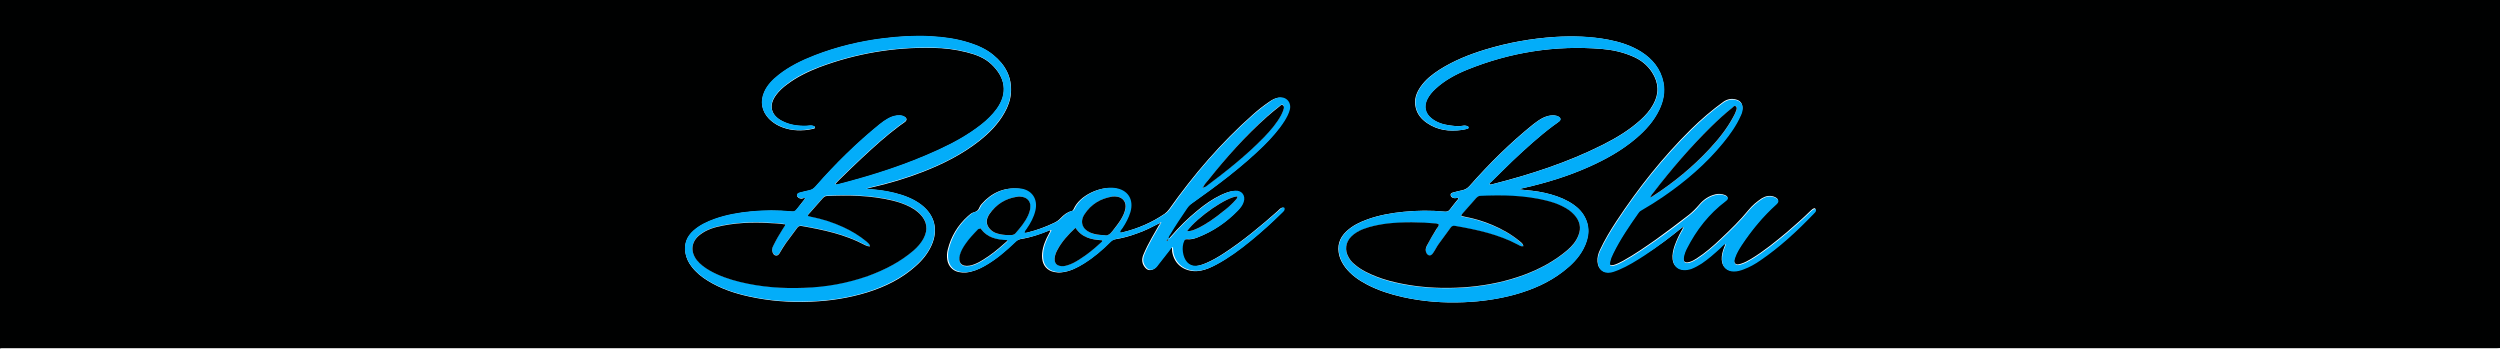 <?xml version="1.0" encoding="utf-8"?>
<!-- Generator: Adobe Illustrator 25.0.0, SVG Export Plug-In . SVG Version: 6.00 Build 0)  -->
<svg version="1.1" id="CHEECHIE_BLU_xA0_Image_1_" xmlns="http://www.w3.org/2000/svg" xmlns:xlink="http://www.w3.org/1999/xlink"
	 x="0px" y="0px" viewBox="0 0 1441 201.1" style="enable-background:new 0 0 1441 201.1;" xml:space="preserve">
<style type="text/css">
	.st0{fill:none;}
	.st1{fill:#000101;}
	.st2{fill:#03ADF9;}
</style>
<polygon class="st0" points="1092.4,-204.8 1094.7,-204.8 1094.7,-204.8 "/>
<polygon class="st0" points="140.1,69.2 142.4,69.2 142.4,69.2 "/>
<rect x="630.2" y="443.2" class="st0" width="0" height="2.3"/>
<path class="st1" d="M0,200.9C0,133.7,0,66.5,0-0.7c480.9,0,961.8,0,1442.6,0c0,67.2,0,134.4,0,201.6c-1.1-0.5-2.2-0.2-3.3-0.2
	c-478.7,0-957.3,0-1436,0c-0.8,0-1.6,0-2.4,0C0.6,200.7,0.3,200.8,0,200.9z M969.7,131c0.1,0.1,0.2,0.2,0.3,0.3c0,0.6-0.4,1-0.7,1.5
	c-1.6,2.8-2.9,5.7-4,8.7c-0.9,2.6-1.5,5.2-1.2,8c0.4,3.4,2.8,5.7,6.2,5.8c1.5,0.1,3-0.2,4.5-0.7c2.1-0.8,4.1-1.9,5.9-3.1
	c3.7-2.5,7.1-5.4,10.4-8.5c1-0.9,1.9-2,3.4-2.9c0,1.2-0.5,1.9-0.8,2.7c-0.8,2.2-1.4,4.4-1.3,6.8c0.2,4,2.8,6.5,6.8,6.5
	c2,0,3.8-0.5,5.6-1.2c3.5-1.3,6.7-3.1,9.7-5.2c11.4-7.7,21.3-17,30.8-26.9c0.6-0.7,1.6-1.3,1.1-2.4c-0.3-0.7-1.3-0.4-2.6,0.9
	c-4.4,4.3-9,8.4-13.7,12.4c-6.7,5.6-13.4,11.1-20.9,15.6c-1.7,1-3.5,2-5.4,2.6c-1.3,0.4-2.8,1-3.8-0.2c-0.9-1-0.4-2.4,0-3.6
	c0.9-2.6,2.3-4.9,3.8-7.2c5.8-8.6,12.3-16.6,20-23.5c1.8-1.6,1.1-2.9-0.5-3.7c-0.3-0.1-0.6-0.3-0.9-0.4c-2.5-0.8-4.7-0.3-6.9,1
	c-2.9,1.9-5.5,4.1-7.7,6.8c-4.8,5.9-10.3,11.2-15.8,16.4c-4.4,4.2-9,8.2-14.1,11.5c-1.3,0.8-2.6,1.6-4.1,2c-2.6,0.8-3.9-0.3-3.4-3
	c0.3-1.7,0.9-3.4,1.7-5c5.4-10.8,12.7-20.1,22.4-27.4c1.7-1.3,1.6-2.4-0.3-3.2c-1.7-0.7-3.6-0.8-5.4-0.4c-3.9,0.9-7,3.1-9.5,6.1
	c-1.8,2.1-3.7,4-5.8,5.7c-6.2,4.8-12.4,9.5-18.8,14.1c-6.3,4.4-12.6,8.8-19.3,12.5c-1.7,0.9-3.4,1.8-5.2,2.3c-2,0.5-2.6,0.1-2.3-1.9
	c0.3-1.8,1-3.5,1.9-5.2c4.1-8.3,9.3-15.8,14.6-23.4c0.5-0.8,1.3-1.2,2-1.6c4-2.3,7.9-4.8,11.8-7.4c13.1-8.9,25-19.1,35-31.4
	c3.9-4.8,7.4-9.8,10-15.5c0.6-1.2,1-2.5,1.1-3.9c0.1-2.6-1-4.3-3.5-5c-2.7-0.8-5.2-0.3-7.5,1.3c-6.6,4.8-12.8,10.1-18.6,15.8
	c-16.3,16.1-30.4,33.9-43,53c-3.5,5.3-6.8,10.8-9.5,16.6c-1,2.1-1.6,4.3-1.4,6.7c0.3,4.3,3.3,6.7,7.5,5.9c1.6-0.3,3.1-0.9,4.5-1.5
	c5.3-2.3,10.2-5.3,15-8.4C955.5,142.2,962.7,136.7,969.7,131z M667.8,128.9c0.1,0.2,0.3,0.4,0.4,0.6c-1.4,2.5-2.9,5-4.3,7.5
	c-1.8,3.2-3.5,6.5-4.9,9.9c-1.1,2.7-0.8,5.2,1.1,7.4c1.4,1.7,3.3,1.8,5.1,0.6c0.9-0.6,1.5-1.5,2.1-2.3c2.3-2.9,4.5-5.8,6.8-8.7
	c0.4-0.5,0.6-1.2,1.4-1.2c0.1,1.1,0,2.2,0.3,3.3c1.9,8.5,9.8,11.3,16.3,10c3.1-0.6,5.9-1.9,8.7-3.4c7.1-3.8,13.5-8.6,19.7-13.6
	c6.3-5.1,12.3-10.5,18-16.2c0.6-0.6,1.4-1.1,1.4-2.1c0.1-0.8-0.4-1.2-1.2-0.9c-0.9,0.4-1.5,1.1-2.2,1.8
	c-9.8,8.7-19.9,17.1-30.9,24.3c-3.3,2.2-6.8,4.2-10.5,5.8c-2,0.8-4,1.6-6.2,1.7c-2,0.1-3.8-0.6-5.2-2.1c-2.6-2.8-3.5-8.7-1.7-12.2
	c0.4-0.9,1-1.3,2-1.2c2.2,0.3,4.3-0.3,6.3-1.1c8.7-3.4,16.2-8.5,22.7-15.2c1.4-1.4,2.7-3,3.3-5c1.2-3.7-1.2-6.8-5-6.5
	c-2.7,0.2-5.1,1.2-7.5,2.3c-4.9,2.3-9.3,5.4-13.4,8.8c-5.7,4.6-10.8,9.7-15.6,15.2c-0.5,0.5-0.8,1.3-1.8,1.3
	c-0.1-1.1,0.5-1.6,0.9-2.3c3.1-5.2,6.4-10.2,9.8-15.1c0.8-1.2,1.8-2.2,3-3c14.4-10.2,28.5-20.7,41.1-33c4.5-4.4,8.7-9,12-14.3
	c1.3-2.1,2.5-4.3,3.1-6.7c1-4.4-2.6-7.8-6.9-6.8c-1.6,0.4-3,1.2-4.3,2.1c-3.4,2.3-6.6,4.8-9.6,7.5c-18.3,16.2-34.1,34.6-48.2,54.5
	c-0.8,1.1-1.6,1.9-2.7,2.7c-7.3,5-15.4,8.5-24,10.6c-0.7,0.2-1.4,0.5-2.1,0.1c0.1-1,0.9-1.7,1.4-2.4c1.9-2.9,3.6-5.9,4.5-9.2
	c2.1-7.4-1.5-12.9-9.2-13.9c-8.1-1-19.5,4.2-22.9,11.9c-0.3,0.6-0.5,1.1-1.3,1.3c-2.5,0.6-4.4,2.1-6.2,4c-1.1,1.2-2.4,2.1-3.9,2.8
	c-4.8,2.3-9.9,4.2-15.1,5.5c-0.8,0.2-1.5,0.5-2.4,0.2c0.2-0.9,0.8-1.6,1.3-2.3c2.2-3.2,4-6.5,4.9-10.3c1.6-6.7-2-12.1-8.9-12.8
	c-8.6-0.9-15.8,2.3-21.5,8.8c-0.5,0.5-0.9,1.1-1.2,1.8c-0.6,1.6-1.5,2.6-3.3,3c-1.3,0.3-2.4,1.3-3.4,2.2
	c-5.8,5.2-9.7,11.6-11.6,19.2c-0.5,1.9-0.6,3.9-0.3,5.9c0.6,3.7,3,6.3,6.5,7.1c1.4,0.3,2.8,0.4,4.3,0.3c3.7-0.4,7.1-1.8,10.3-3.6
	c6.6-3.7,12.3-8.6,17.7-13.8c1-1,2.1-1.6,3.5-1.9c5.4-0.8,10.5-2.6,15.6-4.6c0.5-0.2,0.9-0.7,1.6-0.2c-0.7,1.4-1.5,2.8-2.2,4.2
	c-1.7,3.7-3,7.6-2.6,11.8c0.4,4.1,2.9,7,6.9,7.8c1.4,0.3,2.8,0.4,4.3,0.2c4.7-0.5,8.7-2.6,12.6-5c5.6-3.5,10.6-7.7,15.2-12.4
	c0.9-1,1.9-1.5,3.3-1.7c4.2-0.7,8.3-1.8,12.2-3.3C660,133,663.9,130.9,667.8,128.9z M858.5,106.2c0-0.6,0.5-0.9,0.9-1.3
	c4.1-4,8.2-8.1,12.3-12.1c7.6-7.1,15.2-14.1,23.6-20.4c1.1-0.8,2.3-1.5,3.3-2.4c1.1-0.9,1-2-0.2-2.7c-0.8-0.5-1.8-0.7-2.7-0.8
	c-2.3-0.1-4.4,0.5-6.5,1.5c-1.9,1-3.7,2.3-5.4,3.6c-13.3,10.7-25.4,22.7-36.7,35.5c-1.2,1.4-2.6,2.2-4.4,2.6
	c-1.8,0.3-3.6,0.9-5.3,1.3c-0.6,0.2-1.3,0.5-1.3,1.2c0,0.8,0.5,1.5,1.3,1.8c0.5,0.2,1.1,0.3,1.6,0.2c0.5-0.1,1.1-0.3,1.6-0.1
	c0.1,0.6-0.3,0.9-0.6,1.2c-1.4,1.8-2.9,3.5-4.2,5.3c-0.8,1.1-1.6,1.5-3,1.4c-8-0.8-16-0.7-23.9,0.1c-7,0.7-13.9,1.9-20.6,4.3
	c-4.5,1.6-8.7,3.6-12.2,6.9c-4.2,3.9-5.6,8.6-4.1,14.2c0.7,2.4,1.9,4.6,3.4,6.6c3.3,4.3,7.7,7.4,12.5,9.9c6.5,3.4,13.4,5.6,20.5,7.2
	c11.6,2.6,23.4,3.5,35.2,3c10.1-0.4,20-1.8,29.8-4.5c9.9-2.8,19.3-6.8,27.5-13.2c4.7-3.6,8.8-7.7,11.6-12.9c3.5-6.6,4.3-13.4,0-20
	c-2.1-3.2-5-5.5-8.4-7.4c-4.3-2.4-8.9-3.9-13.7-5c-4.7-1.1-9.6-1.5-14.5-2c0.2-0.2,0.3-0.3,0.4-0.4c0.7-0.2,1.4-0.4,2.1-0.5
	c12.7-2.9,25.2-6.7,37.1-12c9.9-4.4,19.3-9.6,27.6-16.7c5.4-4.6,10.1-9.8,13.2-16.3c2.4-5,3.5-10.3,2.4-15.8
	c-1.6-7.8-6.2-13.5-12.9-17.7c-5.8-3.6-12.1-5.6-18.8-6.9c-10.2-1.9-20.5-2.2-30.8-1.6c-13.7,0.9-27.1,3.3-40.2,7.3
	c-9.2,2.8-18.1,6.4-26.2,11.5c-4.2,2.7-8.1,5.7-11,9.9c-2.5,3.6-3.9,7.5-2.8,12c0.9,3.9,3.3,6.7,6.5,8.9c6.1,4.2,12.9,5,20,4
	c1.1-0.1,2.2-0.5,3.3-0.7c0.3-0.1,0.6-0.3,0.6-0.7c0-0.3-0.2-0.6-0.5-0.7c-0.9-0.4-1.8-0.5-2.8-0.3c-2.6,0.5-5.1,0.1-7.6-0.2
	c-3.8-0.5-7.5-1.6-10.6-4.2c-3.5-2.8-4.3-6.7-2.4-10.7c1.2-2.4,2.9-4.4,4.8-6.2c5.3-4.9,11.6-8.3,18.2-11
	c24.9-10.1,50.8-14.2,77.7-12c6.1,0.5,12,1.8,17.6,4.2c4.8,2,8.7,5,11.5,9.4c3.8,6,4.1,12.1,0.6,18.4c-1.9,3.5-4.5,6.4-7.4,9
	c-6.5,5.9-13.9,10.3-21.6,14.2c-20.4,10.3-42.1,17.3-64.2,22.9C859.4,106.3,859,106.5,858.5,106.2z M464.2,114.3
	c-1.7,2.2-3.5,4.4-5.1,6.6c-0.7,1-1.5,1.3-2.6,1.1c-7.9-0.8-15.8-0.7-23.7,0c-7.1,0.7-14.1,1.9-20.8,4.3c-4.5,1.6-8.7,3.6-12.3,6.8
	c-3.8,3.4-5.4,7.6-4.6,12.7c0.5,2.9,1.7,5.5,3.5,7.8c2.6,3.5,5.9,6.1,9.5,8.3c7.3,4.5,15.3,7.2,23.6,9c11.7,2.6,23.5,3.5,35.5,3
	c11.2-0.4,22.1-2.1,32.8-5.4c10.2-3.2,19.7-7.8,27.8-15.1c3.9-3.4,7.1-7.4,9.2-12.1c3.9-8.8,1.8-17.2-5.8-23.1
	c-1.2-0.9-2.5-1.8-3.8-2.5c-4.9-2.7-10.3-4.3-15.8-5.3c-4-0.8-8-1.1-12.1-1.5c0.3-0.2,0.4-0.3,0.5-0.3c0.7-0.2,1.4-0.4,2.1-0.5
	c10.2-2.3,20.3-5.3,30-9.1c11.5-4.5,22.5-10,32.3-17.7c5.8-4.6,11-9.8,14.6-16.3c2-3.5,3.4-7.3,3.7-11.3c0.7-9.2-3.2-16.3-10.1-21.9
	c-4.1-3.4-9-5.5-14-7.1c-7.2-2.3-14.6-3.3-22.2-3.7c-9.1-0.5-18.2,0-27.3,1.2c-13.5,1.7-26.7,4.8-39.4,9.8
	c-7.5,2.9-14.7,6.4-21,11.4c-3.3,2.7-6.3,5.7-8.1,9.6c-2.5,5.6-1.5,11.1,2.7,15.5c1.7,1.7,3.7,3.1,5.8,4.1c5.4,2.5,11,3,16.9,2.2
	c1-0.2,2-0.4,3-0.6c0.4-0.1,0.8-0.3,0.8-0.7c0-0.4-0.4-0.7-0.8-0.8c-1.3-0.5-2.5-0.2-3.8-0.1c-4.9,0.2-9.7-0.4-14.2-2.7
	c-6.7-3.4-8.1-9.2-3.6-15.2c1.7-2.3,3.9-4.3,6.2-6c5.7-4.3,12.1-7.4,18.8-10c21.1-7.9,43-11.6,65.5-11.1c6.5,0.1,12.9,0.9,19.2,2.5
	c5.2,1.3,10.3,3.1,14.3,6.9c8,7.5,9.9,16.7,3,26.1c-2.4,3.3-5.4,6.1-8.6,8.7c-7.6,6-16,10.6-24.7,14.6
	c-18.6,8.6-38.1,14.9-57.9,19.9c-0.5,0.1-1,0.4-1.8-0.2c0.9-0.9,1.7-1.9,2.6-2.7c4.2-4.1,8.5-8.3,12.8-12.3c7-6.5,14-12.9,21.7-18.6
	c1-0.8,2.1-1.4,3.1-2.2c1.3-1,1.2-2.2-0.3-3c-0.8-0.4-1.6-0.6-2.5-0.7c-2.4-0.1-4.6,0.5-6.7,1.7c-1.8,1-3.5,2.2-5.1,3.5
	c-13.3,10.8-25.5,22.8-36.8,35.7c-1.1,1.2-2.2,2-3.7,2.3c-1.4,0.2-2.8,0.6-4.2,1c-0.6,0.2-1.3,0.3-1.8,0.5c-1.3,0.6-1.5,1.7-0.3,2.6
	c0.6,0.5,1.3,0.6,2,0.6C462.8,114.3,463.4,114,464.2,114.3z"/>
<path class="st2" d="M858.5,106.2c0.5,0.4,0.9,0.2,1.4,0.1c22.1-5.6,43.7-12.6,64.2-22.9c7.7-3.9,15.1-8.3,21.6-14.2
	c2.9-2.6,5.5-5.5,7.4-9c3.4-6.2,3.2-12.3-0.6-18.4c-2.8-4.4-6.7-7.4-11.5-9.4c-5.6-2.4-11.6-3.7-17.6-4.2
	c-26.8-2.2-52.7,1.9-77.7,12c-6.6,2.7-12.9,6.1-18.2,11c-2,1.8-3.7,3.8-4.8,6.2c-1.9,4-1,7.9,2.4,10.7c3.1,2.5,6.7,3.6,10.6,4.2
	c2.5,0.3,5.1,0.7,7.6,0.2c1-0.2,1.9-0.1,2.8,0.3c0.3,0.1,0.5,0.4,0.5,0.7c0,0.3-0.2,0.6-0.6,0.7c-1.1,0.3-2.2,0.6-3.3,0.7
	c-7.1,1-13.9,0.1-20-4c-3.2-2.2-5.6-5-6.5-8.9c-1-4.5,0.3-8.4,2.8-12c2.9-4.1,6.8-7.2,11-9.9c8.2-5.2,17-8.7,26.2-11.5
	c13.1-4,26.5-6.4,40.2-7.3c10.3-0.7,20.6-0.4,30.8,1.6c6.6,1.3,13,3.3,18.8,6.9c6.6,4.2,11.3,9.9,12.9,17.7c1.1,5.5,0,10.8-2.4,15.8
	c-3.1,6.5-7.8,11.6-13.2,16.3c-8.3,7.1-17.7,12.3-27.6,16.7c-11.9,5.3-24.4,9.1-37.1,12c-0.7,0.2-1.4,0.3-2.1,0.5
	c-0.1,0-0.2,0.2-0.4,0.4c4.9,0.5,9.7,1,14.5,2c4.8,1.1,9.4,2.6,13.7,5c3.3,1.9,6.3,4.2,8.4,7.4c4.3,6.7,3.5,13.4,0,20
	c-2.8,5.3-6.9,9.3-11.6,12.9c-8.2,6.3-17.6,10.4-27.5,13.2c-9.7,2.7-19.7,4.1-29.8,4.5c-11.9,0.5-23.6-0.4-35.2-3
	c-7.1-1.6-14-3.8-20.5-7.2c-4.8-2.5-9.2-5.5-12.5-9.9c-1.5-2-2.7-4.1-3.4-6.6c-1.5-5.5-0.1-10.3,4.1-14.2c3.5-3.3,7.8-5.3,12.2-6.9
	c6.7-2.4,13.6-3.6,20.6-4.3c8-0.8,16-0.9,23.9-0.1c1.4,0.1,2.2-0.3,3-1.4c1.3-1.8,2.8-3.5,4.2-5.3c0.3-0.4,0.7-0.7,0.6-1.2
	c-0.6-0.2-1.1,0-1.6,0.1c-0.6,0.1-1.1,0-1.6-0.2c-0.8-0.3-1.3-1-1.3-1.8c0-0.7,0.7-1,1.3-1.2c1.8-0.5,3.5-1,5.3-1.3
	c1.8-0.3,3.1-1.2,4.4-2.6c11.3-12.8,23.4-24.8,36.7-35.5c1.7-1.4,3.4-2.6,5.4-3.6c2-1,4.2-1.7,6.5-1.5c1,0.1,1.9,0.3,2.7,0.8
	c1.2,0.8,1.3,1.8,0.2,2.7c-1.1,0.9-2.2,1.5-3.3,2.4c-8.3,6.2-16,13.2-23.6,20.4c-4.2,4-8.2,8-12.3,12.1
	C859,105.2,858.5,105.5,858.5,106.2z M829.4,129.5c-0.4-0.6-1-0.5-1.6-0.5c-9.3-0.8-18.7-1-28,0c-4.9,0.5-9.6,1.4-14.2,3.3
	c-2.5,1-4.8,2.2-6.7,4.2c-3.4,3.4-3.9,8-1.5,12.1c0.9,1.5,2,2.7,3.2,3.8c2,1.7,4.2,3.2,6.5,4.4c8.8,4.6,18.2,6.8,27.9,8.1
	c10.8,1.5,21.7,1.6,32.5,0.6c10.6-1,21-3.2,31-6.9c9-3.4,17.5-7.9,24.9-14.2c2.8-2.4,5.1-5.1,6.4-8.5c1.8-4.5,0.8-8.4-2.4-11.9
	c-2-2.2-4.4-3.7-7-5c-3-1.5-6.2-2.5-9.5-3.3c-12.5-2.9-25.2-3.1-37.9-2.6c-0.9,0-1.5,0.4-2,1.1c-2.5,2.9-5.1,5.7-7.6,8.6
	c-0.5,0.5-1.1,1-1.1,1.8c0.6,0.2,1.2,0.4,1.9,0.5c5.5,1,10.8,2.7,16,4.8c5.7,2.4,11.1,5.3,15.8,9.4c0.9,0.7,1.9,1.5,2.1,2.8
	c-1.3,0.3-2.1-0.3-3-0.8c-11.4-6.1-23.8-8.7-36.3-10.9c-1.3-0.2-2.1,0.3-2.8,1.2c-2.2,3.1-4.6,6.1-6.8,9.3c-1.2,1.7-2.2,3.5-3.3,5.3
	c-1.1,1.7-2.8,1.6-3.7-0.2c-0.7-1.4-0.5-2.7,0.2-4.1c1.6-3.3,3.5-6.5,5.5-9.6C828.4,131.2,829.2,130.5,829.4,129.5z"/>
<path class="st2" d="M464.2,114.3c-0.8-0.4-1.4-0.1-2.1,0c-0.8,0.1-1.4-0.1-2-0.6c-1.1-0.9-1-2,0.3-2.6c0.6-0.3,1.2-0.4,1.8-0.5
	c1.4-0.3,2.8-0.7,4.2-1c1.6-0.3,2.7-1.1,3.7-2.3c11.3-12.9,23.5-24.9,36.8-35.7c1.6-1.3,3.3-2.5,5.1-3.5c2.1-1.1,4.3-1.8,6.7-1.7
	c0.9,0,1.7,0.2,2.5,0.7c1.5,0.8,1.6,1.9,0.3,3c-1,0.8-2.1,1.5-3.1,2.2c-7.6,5.7-14.7,12.1-21.7,18.6c-4.3,4-8.5,8.2-12.8,12.3
	c-0.9,0.9-1.7,1.8-2.6,2.7c0.7,0.6,1.3,0.3,1.8,0.2c19.8-5.1,39.3-11.3,57.9-19.9c8.7-4,17.1-8.6,24.7-14.6c3.2-2.5,6.1-5.4,8.6-8.7
	c6.9-9.4,5-18.7-3-26.1c-4-3.8-9.1-5.5-14.3-6.9c-6.3-1.6-12.7-2.3-19.2-2.5c-22.5-0.4-44.4,3.2-65.5,11.1
	c-6.7,2.5-13.1,5.6-18.8,10c-2.3,1.7-4.4,3.7-6.2,6c-4.5,6-3.1,11.8,3.6,15.2c4.5,2.3,9.3,2.9,14.2,2.7c1.3-0.1,2.5-0.4,3.8,0.1
	c0.4,0.2,0.8,0.4,0.8,0.8c0,0.5-0.4,0.7-0.8,0.7c-1,0.2-2,0.5-3,0.6c-5.8,0.9-11.5,0.4-16.9-2.2c-2.2-1-4.1-2.4-5.8-4.1
	c-4.3-4.4-5.2-9.9-2.7-15.5c1.8-4,4.8-7,8.1-9.6c6.3-5,13.5-8.5,21-11.4c12.7-4.9,25.9-8.1,39.4-9.8c9.1-1.1,18.1-1.7,27.3-1.2
	c7.5,0.4,15,1.4,22.2,3.7c5.1,1.6,9.9,3.7,14,7.1c6.9,5.7,10.8,12.8,10.1,21.9c-0.3,4-1.7,7.8-3.7,11.3c-3.7,6.5-8.8,11.7-14.6,16.3
	c-9.8,7.7-20.7,13.2-32.3,17.7c-9.8,3.8-19.8,6.7-30,9.1c-0.7,0.2-1.4,0.3-2.1,0.5c-0.1,0-0.2,0.2-0.5,0.3c4.1,0.4,8.1,0.8,12.1,1.5
	c5.5,1.1,10.9,2.6,15.8,5.3c1.3,0.7,2.6,1.6,3.8,2.5c7.6,5.9,9.7,14.2,5.8,23.1c-2.1,4.8-5.4,8.7-9.2,12.1
	c-8.1,7.2-17.6,11.8-27.8,15.1c-10.7,3.3-21.6,5-32.8,5.4c-12,0.5-23.8-0.4-35.5-3c-8.3-1.8-16.3-4.5-23.6-9
	c-3.6-2.2-6.9-4.9-9.5-8.3c-1.7-2.3-3-4.9-3.5-7.8c-0.8-5.1,0.8-9.3,4.6-12.7c3.6-3.2,7.8-5.2,12.3-6.8c6.8-2.4,13.7-3.6,20.8-4.3
	c7.9-0.8,15.8-0.8,23.7,0c1.2,0.1,1.9-0.2,2.6-1.1C460.7,118.7,462.5,116.6,464.2,114.3z M452.6,129.4c-0.1-0.1-0.2-0.3-0.4-0.3
	c-1.5-0.2-3-0.4-4.5-0.5c-10.3-0.7-20.6-0.8-30.8,1.2c-4.7,0.9-9.3,2.2-13.3,5.2c-5.1,3.9-5.9,9.7-2,14.7c2,2.6,4.6,4.4,7.4,6
	c5.4,3.2,11.3,5.1,17.4,6.6c12.2,3,24.6,3.9,37.1,3.4c12.6-0.5,24.9-2.6,36.8-6.8c9.6-3.4,18.6-8.1,26.4-14.8
	c2.3-1.9,4.2-4.2,5.6-6.8c2.8-5.2,2.1-10-2.1-14.2c-1.7-1.7-3.6-3-5.6-4c-3.4-1.7-6.9-2.9-10.6-3.8c-12.4-2.9-25-3.1-37.6-2.5
	c-0.9,0-1.5,0.5-2,1.1c-2.5,2.9-5.1,5.7-7.6,8.6c-0.5,0.5-1.1,1-1.1,1.8c0.6,0.2,1.2,0.4,1.9,0.5c6.4,1.2,12.5,3.2,18.4,5.9
	c4.8,2.2,9.4,4.9,13.4,8.3c0.9,0.7,1.9,1.5,2.1,2.8c-1.6,0-1.6,0-3.2-0.9c-11.3-6-23.6-8.6-36.1-10.8c-1.3-0.2-2.1,0.3-2.8,1.2
	c-2.1,2.8-4.2,5.6-6.3,8.5c-1.4,1.9-2.6,3.8-3.7,5.9c-0.5,0.8-1,1.5-2.1,1.4c-1.1-0.1-1.6-0.9-2-1.9c-0.5-1.3-0.2-2.5,0.4-3.7
	c1.7-3.5,3.7-6.9,5.8-10.2C451.9,130.8,452.6,130.3,452.6,129.4z"/>
<path class="st2" d="M667.8,128.9c-3.9,2-7.8,4-12,5.5c-4,1.4-8.1,2.6-12.2,3.3c-1.3,0.2-2.3,0.8-3.3,1.7
	c-4.6,4.6-9.6,8.9-15.2,12.4c-3.9,2.4-7.9,4.5-12.6,5c-1.5,0.2-2.9,0.1-4.3-0.2c-4-0.8-6.6-3.7-6.9-7.8c-0.4-4.2,0.9-8.1,2.6-11.8
	c0.7-1.4,1.4-2.8,2.2-4.2c-0.7-0.5-1.1,0-1.6,0.2c-5,2.1-10.2,3.8-15.6,4.6c-1.4,0.2-2.5,0.9-3.5,1.9c-5.4,5.2-11.1,10.1-17.7,13.8
	c-3.2,1.8-6.6,3.2-10.3,3.6c-1.5,0.1-2.9,0-4.3-0.3c-3.6-0.8-5.9-3.4-6.5-7.1c-0.3-2-0.2-4,0.3-5.9c1.9-7.6,5.8-14,11.6-19.2
	c1-0.9,2.1-1.9,3.4-2.2c1.8-0.4,2.7-1.4,3.3-3c0.3-0.7,0.7-1.2,1.2-1.8c5.7-6.4,12.9-9.6,21.5-8.8c6.9,0.7,10.5,6.1,8.9,12.8
	c-0.9,3.8-2.7,7.1-4.9,10.3c-0.5,0.7-1.1,1.3-1.3,2.3c0.9,0.3,1.6,0,2.4-0.2c5.2-1.3,10.2-3.1,15.1-5.5c1.5-0.7,2.8-1.6,3.9-2.8
	c1.7-1.8,3.6-3.4,6.2-4c0.8-0.2,1-0.7,1.3-1.3c3.5-7.7,14.9-12.9,22.9-11.9c7.6,0.9,11.3,6.5,9.2,13.9c-1,3.3-2.6,6.3-4.5,9.2
	c-0.5,0.8-1.3,1.4-1.4,2.4c0.7,0.4,1.4,0.1,2.1-0.1c8.6-2.1,16.6-5.6,24-10.6c1.1-0.7,1.9-1.6,2.7-2.7c14-20,29.9-38.3,48.2-54.5
	c3.1-2.7,6.3-5.2,9.6-7.5c1.3-0.9,2.7-1.7,4.3-2.1c4.4-1.1,7.9,2.4,6.9,6.8c-0.6,2.4-1.8,4.6-3.1,6.7c-3.4,5.3-7.6,9.9-12,14.3
	c-12.6,12.3-26.7,22.8-41.1,33c-1.2,0.8-2.2,1.8-3,3c-3.4,5-6.7,9.9-9.8,15.1c-0.4,0.7-1,1.2-0.9,2.3c1,0,1.3-0.8,1.8-1.3
	c4.8-5.5,9.9-10.6,15.6-15.2c4.2-3.4,8.5-6.5,13.4-8.8c2.4-1.1,4.8-2.1,7.5-2.3c3.9-0.3,6.2,2.8,5,6.5c-0.6,2-1.9,3.5-3.3,5
	c-6.5,6.7-14,11.8-22.7,15.2c-2,0.8-4.1,1.4-6.3,1.1c-1.1-0.1-1.6,0.3-2,1.2c-1.7,3.5-0.9,9.4,1.7,12.2c1.4,1.5,3.1,2.2,5.2,2.1
	c2.2-0.1,4.2-0.9,6.2-1.7c3.7-1.6,7.1-3.6,10.5-5.8c11-7.2,21-15.7,30.9-24.3c0.7-0.6,1.3-1.4,2.2-1.8c0.8-0.3,1.2,0.1,1.2,0.9
	c-0.1,1-0.8,1.5-1.4,2.1c-5.8,5.7-11.8,11.1-18,16.2c-6.2,5.1-12.6,9.8-19.7,13.6c-2.8,1.5-5.6,2.7-8.7,3.4
	c-6.5,1.3-14.4-1.5-16.3-10c-0.2-1.1-0.1-2.2-0.3-3.3c-0.9,0-1.1,0.7-1.4,1.2c-2.3,2.9-4.5,5.8-6.8,8.7c-0.6,0.8-1.2,1.7-2.1,2.3
	c-1.8,1.2-3.7,1.1-5.1-0.6c-1.9-2.2-2.2-4.7-1.1-7.4c1.4-3.4,3.1-6.7,4.9-9.9c1.4-2.5,2.9-5,4.3-7.5c0.2-0.2,0.3-0.4,0.3-0.7
	c0.2-0.1,0.4-0.2,0.2-0.4c-0.1-0.2-0.3,0-0.5,0.1C668.1,128.7,668,128.8,667.8,128.9z M673.1,138.7c0.2-0.2,0.6-0.4,0.2-0.7
	c-0.3-0.3-0.5,0.1-0.6,0.3c-0.2,0.2-0.4,0.5-0.1,0.7C672.6,139,672.9,138.8,673.1,138.7z M693.1,108.8c0.1-0.2,0.2-0.4,0.4-0.6
	c0.3,0,0.4-0.2,0.5-0.5c0.4,0,0.8-0.2,1.1-0.4c11.8-8.8,23.4-17.9,33.6-28.5c3.7-3.9,7.2-7.9,9.8-12.7c0.6-1.2,1.2-2.4,1.5-3.8
	c0.1-0.6,0.1-1.3-0.5-1.8c-0.7-0.6-1.2,0.1-1.7,0.4c-2.6,1.9-5,3.9-7.4,6.1C718,78.2,707,90.7,696.6,103.6c-1,1.2-2.1,2.4-2.8,3.8
	c-0.2,0.2-0.6,0.4-0.2,0.8C692.9,108.2,693,108.5,693.1,108.8c0,0-0.1,0-0.2,0C693,108.8,693.1,108.8,693.1,108.8z M636.5,135.5
	c1.9,0.6,3.5-0.7,4.9-2.4c1.7-2.1,3.4-4.2,4.8-6.6c1.2-2,2.2-4.1,2.6-6.4c0.6-3.3-1.3-6.1-4.6-6.7c-0.9-0.2-1.9-0.2-2.9-0.1
	c-6.9,1.1-12.3,4.4-16.1,10.2c-2.8,4.2-1.3,8.5,3.4,10.6C630.9,135.2,633.4,135.5,636.5,135.5z M581.2,135.5c1.4-0.1,2.9,0.3,4-1
	c2.8-3.2,5.5-6.5,7.3-10.3c0.8-1.6,1.3-3.3,1.3-5.1c0-2.9-1.6-5-4.5-5.6c-1-0.2-2-0.3-3.1-0.1c-6.7,1.1-12,4.5-16,10
	c-0.4,0.6-0.7,1.3-1,1.9c-1,2.4-0.5,4.5,1.1,6.5c1.2,1.4,2.7,2.2,4.4,2.8C576.9,135.2,579,135.5,581.2,135.5z M619.9,131.3
	c-4.1,3.9-7.9,7.9-10.5,12.8c-0.6,1.1-1,2.2-1.3,3.3c-0.9,4,0.9,6.2,5,5.9c0.6-0.1,1.3-0.2,1.9-0.4c2.6-0.7,4.9-2,7.1-3.4
	c4.5-2.8,8.5-6.2,12.4-9.7c0.4-0.3,1-0.6,0.8-1.4C629.3,138.2,623.6,137,619.9,131.3z M565.2,131.6c-0.7,0.1-1,0.4-1.3,0.8
	c-2.8,2.8-5.4,5.6-7.6,8.9c-1.2,1.8-2.3,3.7-2.9,5.8c-1.3,4.6,0.9,7.1,5.6,6.3c0.9-0.1,1.7-0.5,2.5-0.7c1.9-0.7,3.6-1.6,5.3-2.7
	c4.6-2.8,8.7-6.2,12.7-9.8c0.4-0.4,1-0.7,1.3-1.5C574.5,138.3,568.8,137,565.2,131.6z M684.2,133.2c2.4,0.2,4.2-0.7,5.9-1.5
	c5.5-2.6,10.4-6.2,15.1-10c2.4-2,4.8-4,6.9-6.3c0.5-0.6,1.3-1.1,1.1-2.2C707.2,113.3,690.4,124.9,684.2,133.2z"/>
<path class="st2" d="M969.7,131c-7,5.7-14.1,11.2-21.7,16.2c-4.8,3.1-9.7,6.2-15,8.4c-1.5,0.6-3,1.2-4.5,1.5
	c-4.2,0.8-7.2-1.6-7.5-5.9c-0.2-2.4,0.4-4.6,1.4-6.7c2.7-5.8,6-11.3,9.5-16.6c12.5-19.1,26.7-36.9,43-53c5.8-5.7,12-11.1,18.6-15.8
	c2.3-1.6,4.8-2.1,7.5-1.3c2.5,0.7,3.6,2.5,3.5,5c-0.1,1.4-0.5,2.7-1.1,3.9c-2.5,5.7-6.1,10.7-10,15.5c-10,12.3-22,22.5-35,31.4
	c-3.8,2.6-7.8,5.1-11.8,7.4c-0.8,0.4-1.5,0.9-2,1.6c-5.3,7.5-10.5,15.1-14.6,23.4c-0.8,1.7-1.6,3.3-1.9,5.2c-0.3,2,0.3,2.5,2.3,1.9
	c1.9-0.5,3.6-1.4,5.2-2.3c6.7-3.7,13-8.1,19.3-12.5c6.4-4.5,12.7-9.2,18.8-14.1c2.2-1.7,4.1-3.6,5.8-5.7c2.5-3,5.6-5.2,9.5-6.1
	c1.8-0.4,3.7-0.4,5.4,0.4c2,0.8,2.1,1.9,0.3,3.2c-9.7,7.3-16.9,16.6-22.4,27.4c-0.8,1.6-1.4,3.2-1.7,5c-0.5,2.7,0.8,3.8,3.4,3
	c1.5-0.5,2.8-1.2,4.1-2c5.1-3.3,9.7-7.4,14.1-11.5c5.5-5.2,11-10.5,15.8-16.4c2.2-2.7,4.8-4.9,7.7-6.8c2.1-1.4,4.4-1.9,6.9-1
	c0.3,0.1,0.6,0.2,0.9,0.4c1.6,0.8,2.3,2,0.5,3.7c-7.7,6.9-14.3,14.9-20,23.5c-1.5,2.3-2.9,4.6-3.8,7.2c-0.4,1.2-0.9,2.6,0,3.6
	c1.1,1.2,2.5,0.6,3.8,0.2c1.9-0.6,3.7-1.6,5.4-2.6c7.5-4.5,14.2-10,20.9-15.6c4.7-4,9.3-8.1,13.7-12.4c1.3-1.2,2.3-1.5,2.6-0.9
	c0.5,1.1-0.5,1.7-1.1,2.4c-9.5,9.9-19.5,19.2-30.8,26.9c-3,2.1-6.2,3.9-9.7,5.2c-1.8,0.7-3.6,1.2-5.6,1.2c-4,0-6.6-2.5-6.8-6.5
	c-0.1-2.4,0.5-4.6,1.3-6.8c0.3-0.8,0.8-1.5,0.8-2.7c-1.5,0.8-2.3,1.9-3.4,2.9c-3.3,3-6.7,6-10.4,8.5c-1.9,1.2-3.8,2.3-5.9,3.1
	c-1.4,0.5-2.9,0.8-4.5,0.7c-3.4-0.1-5.8-2.4-6.2-5.8c-0.3-2.8,0.3-5.4,1.2-8c1-3,2.4-5.9,4-8.7c0.3-0.5,0.7-0.9,0.7-1.5
	c0.2-0.1,0.4-0.3,0.2-0.5C970,130.6,969.8,130.9,969.7,131z M951.7,113.5c0.5,0,0.9-0.3,1.3-0.6c11.8-7.7,22.6-16.5,32.2-26.8
	c5.3-5.7,10.2-11.7,13.9-18.6c0.7-1.3,1.3-2.6,1.8-3.9c0.3-0.9,0.5-1.8-0.4-2.4c-0.8-0.5-1.3,0.4-1.8,0.8
	c-4.3,3.4-8.3,7.1-12.2,10.9c-12.1,11.8-23,24.7-33.3,38c-0.6,0.7-1.3,1.4-1.6,2.4c-0.2,0.1-0.4,0.3-0.2,0.4
	C951.5,113.9,951.6,113.7,951.7,113.5z"/>
<path class="st1" d="M829.4,129.5c-0.2,1-1,1.8-1.5,2.6c-1.9,3.1-3.8,6.3-5.5,9.6c-0.7,1.4-0.9,2.7-0.2,4.1c0.9,1.8,2.6,1.9,3.7,0.2
	c1.2-1.7,2.1-3.6,3.3-5.3c2.2-3.1,4.6-6.2,6.8-9.3c0.7-1,1.5-1.5,2.8-1.2c12.5,2.2,24.9,4.8,36.3,10.9c0.9,0.5,1.7,1.1,3,0.8
	c-0.2-1.4-1.2-2.1-2.1-2.8c-4.8-4-10.1-7-15.8-9.4c-5.2-2.2-10.5-3.8-16-4.8c-0.6-0.1-1.2-0.3-1.9-0.5c0.1-0.8,0.7-1.3,1.1-1.8
	c2.5-2.9,5.1-5.7,7.6-8.6c0.6-0.6,1.1-1,2-1.1c12.7-0.6,25.4-0.4,37.9,2.6c3.3,0.8,6.5,1.8,9.5,3.3c2.6,1.3,5,2.8,7,5
	c3.2,3.5,4.2,7.5,2.4,11.9c-1.3,3.4-3.7,6.2-6.4,8.5c-7.4,6.3-15.8,10.8-24.9,14.2c-10,3.7-20.4,5.9-31,6.9
	c-10.9,1-21.7,0.9-32.5-0.6c-9.7-1.4-19.2-3.6-27.9-8.1c-2.3-1.2-4.6-2.7-6.5-4.4c-1.3-1.1-2.4-2.4-3.2-3.8
	c-2.4-4.1-1.9-8.7,1.5-12.1c1.9-1.9,4.2-3.2,6.7-4.2c4.6-1.8,9.4-2.7,14.2-3.3c9.3-1,18.7-0.8,28,0
	C828.3,129,828.9,128.9,829.4,129.5z"/>
<path class="st1" d="M452.6,129.4c0,0.9-0.7,1.4-1.1,2.1c-2.1,3.3-4.1,6.7-5.8,10.2c-0.6,1.2-0.9,2.4-0.4,3.7c0.4,0.9,0.8,1.8,2,1.9
	c1,0.1,1.6-0.6,2.1-1.4c1.1-2,2.4-4,3.7-5.9c2.1-2.8,4.2-5.6,6.3-8.5c0.7-1,1.5-1.5,2.8-1.2c12.5,2.2,24.8,4.8,36.1,10.8
	c1.6,0.8,1.6,0.8,3.2,0.9c-0.2-1.3-1.2-2-2.1-2.8c-4.1-3.4-8.6-6.1-13.4-8.3c-5.9-2.7-12.1-4.7-18.4-5.9c-0.6-0.1-1.2-0.3-1.9-0.5
	c0-0.9,0.7-1.3,1.1-1.8c2.5-2.9,5.1-5.7,7.6-8.6c0.6-0.6,1.1-1,2-1.1c12.6-0.6,25.2-0.4,37.6,2.5c3.7,0.9,7.2,2,10.6,3.8
	c2.1,1.1,4,2.4,5.6,4c4.2,4.2,4.9,9,2.1,14.2c-1.4,2.6-3.4,4.9-5.6,6.8c-7.8,6.7-16.8,11.3-26.4,14.8c-11.9,4.2-24.2,6.4-36.8,6.8
	c-12.5,0.5-24.9-0.4-37.1-3.4c-6.1-1.5-12-3.5-17.4-6.6c-2.8-1.6-5.4-3.5-7.4-6c-3.9-5.1-3.1-10.9,2-14.7c3.9-3,8.5-4.3,13.3-5.2
	c10.2-2,20.5-1.9,30.8-1.2c1.5,0.1,3,0.3,4.5,0.5C452.4,129.1,452.5,129.3,452.6,129.4z"/>
<path class="st1" d="M636.5,135.5c-3,0-5.6-0.4-8-1.4c-4.7-2-6.2-6.3-3.4-10.6c3.8-5.8,9.2-9.1,16.1-10.2c1-0.1,1.9-0.1,2.9,0.1
	c3.3,0.6,5.2,3.3,4.6,6.7c-0.4,2.3-1.4,4.4-2.6,6.4c-1.4,2.3-3.1,4.4-4.8,6.6C639.9,134.9,638.4,136.1,636.5,135.5z"/>
<path class="st1" d="M581.2,135.5c-2.2,0-4.3-0.3-6.4-0.9c-1.7-0.5-3.2-1.4-4.4-2.8c-1.6-1.9-2.1-4.1-1.1-6.5c0.3-0.7,0.6-1.3,1-1.9
	c3.9-5.6,9.2-9,16-10c1-0.2,2.1-0.1,3.1,0.1c2.9,0.6,4.6,2.7,4.5,5.6c0,1.8-0.6,3.5-1.3,5.1c-1.8,3.9-4.5,7.1-7.3,10.3
	C584.1,135.8,582.6,135.4,581.2,135.5z"/>
<path class="st1" d="M693.7,107.5c0.7-1.5,1.8-2.6,2.8-3.8c10.4-13,21.4-25.4,33.9-36.5c2.4-2.1,4.9-4.2,7.4-6.1
	c0.5-0.4,0.9-1,1.7-0.4c0.6,0.5,0.6,1.1,0.5,1.8c-0.3,1.3-0.9,2.6-1.5,3.8c-2.6,4.8-6.1,8.8-9.8,12.7
	c-10.3,10.6-21.8,19.7-33.6,28.5c-0.3,0.2-0.7,0.4-1.1,0.4C693.9,107.7,693.8,107.6,693.7,107.5z"/>
<path class="st1" d="M619.9,131.3c3.7,5.7,9.4,6.9,15.4,7.2c0.2,0.8-0.5,1.1-0.8,1.4c-3.9,3.6-7.9,6.9-12.4,9.7
	c-2.2,1.4-4.5,2.7-7.1,3.4c-0.6,0.2-1.2,0.3-1.9,0.4c-4.1,0.3-5.9-1.8-5-5.9c0.3-1.2,0.7-2.3,1.3-3.3
	C612,139.2,615.7,135.3,619.9,131.3z"/>
<path class="st1" d="M565.2,131.6c3.7,5.4,9.3,6.6,15.5,6.8c-0.3,0.8-0.9,1.2-1.3,1.5c-4,3.6-8.1,7-12.7,9.8c-1.7,1.1-3.4,2-5.3,2.7
	c-0.8,0.3-1.7,0.6-2.5,0.7c-4.6,0.8-6.9-1.7-5.6-6.3c0.6-2.1,1.7-4,2.9-5.8c2.2-3.3,4.9-6.1,7.6-8.9
	C564.2,132,564.5,131.7,565.2,131.6z"/>
<path class="st1" d="M684.2,133.2c6.2-8.3,23-19.8,29-20c0.2,1-0.6,1.6-1.1,2.2c-2.1,2.3-4.4,4.4-6.9,6.3c-4.7,3.8-9.6,7.4-15.1,10
	C688.3,132.5,686.5,133.4,684.2,133.2z"/>
<path class="st1" d="M693.5,108.2c-0.4-0.4,0-0.6,0.2-0.8c0.1,0.1,0.1,0.2,0.2,0.3C693.9,108,693.8,108.2,693.5,108.2
	C693.5,108.2,693.5,108.2,693.5,108.2z"/>
<path class="st1" d="M693.2,108.8c-0.1-0.4-0.2-0.7,0.4-0.6c0,0,0,0,0,0C693.4,108.4,693.2,108.6,693.2,108.8
	C693.1,108.8,693.2,108.8,693.2,108.8z"/>
<path class="st1" d="M693.1,108.8c-0.1,0-0.1,0-0.2,0C693,108.8,693.1,108.8,693.1,108.8C693.2,108.8,693.1,108.8,693.1,108.8z"/>
<path class="st1" d="M668.3,128.6c0.2-0.1,0.4-0.3,0.5-0.1c0.2,0.2,0,0.3-0.2,0.4C668.5,128.8,668.4,128.7,668.3,128.6z"/>
<path class="st1" d="M668.6,128.9c0,0.3-0.1,0.5-0.3,0.7c-0.1-0.2-0.3-0.4-0.4-0.6c0.2-0.1,0.3-0.2,0.5-0.3
	C668.4,128.7,668.5,128.8,668.6,128.9z"/>
<path class="st1" d="M672.7,138.3c0.2-0.2,0.3-0.6,0.6-0.3c0.3,0.3-0.1,0.5-0.2,0.7C672.9,138.5,672.8,138.4,672.7,138.3z"/>
<path class="st1" d="M673.1,138.7c-0.2,0.1-0.4,0.4-0.5,0.3c-0.3-0.3-0.1-0.5,0.1-0.7C672.8,138.4,672.9,138.5,673.1,138.7z"/>
<path class="st1" d="M951.5,113.3c0.3-1,1-1.6,1.6-2.4c10.3-13.4,21.3-26.2,33.3-38c3.9-3.8,7.9-7.5,12.2-10.9
	c0.5-0.4,1-1.3,1.8-0.8c0.9,0.6,0.7,1.5,0.4,2.4c-0.5,1.4-1.1,2.7-1.8,3.9c-3.7,6.9-8.6,12.9-13.9,18.6
	c-9.6,10.3-20.4,19.1-32.2,26.8c-0.4,0.3-0.7,0.6-1.3,0.6C951.6,113.4,951.6,113.4,951.5,113.3z"/>
<path class="st1" d="M951.7,113.5c-0.1,0.2-0.2,0.4-0.4,0.2c-0.2-0.2,0-0.3,0.2-0.4C951.6,113.4,951.6,113.4,951.7,113.5z"/>
<path class="st1" d="M969.7,131c0.2-0.1,0.3-0.4,0.5-0.2c0.2,0.2,0,0.4-0.2,0.5C969.9,131.2,969.8,131.1,969.7,131z"/>
</svg>
